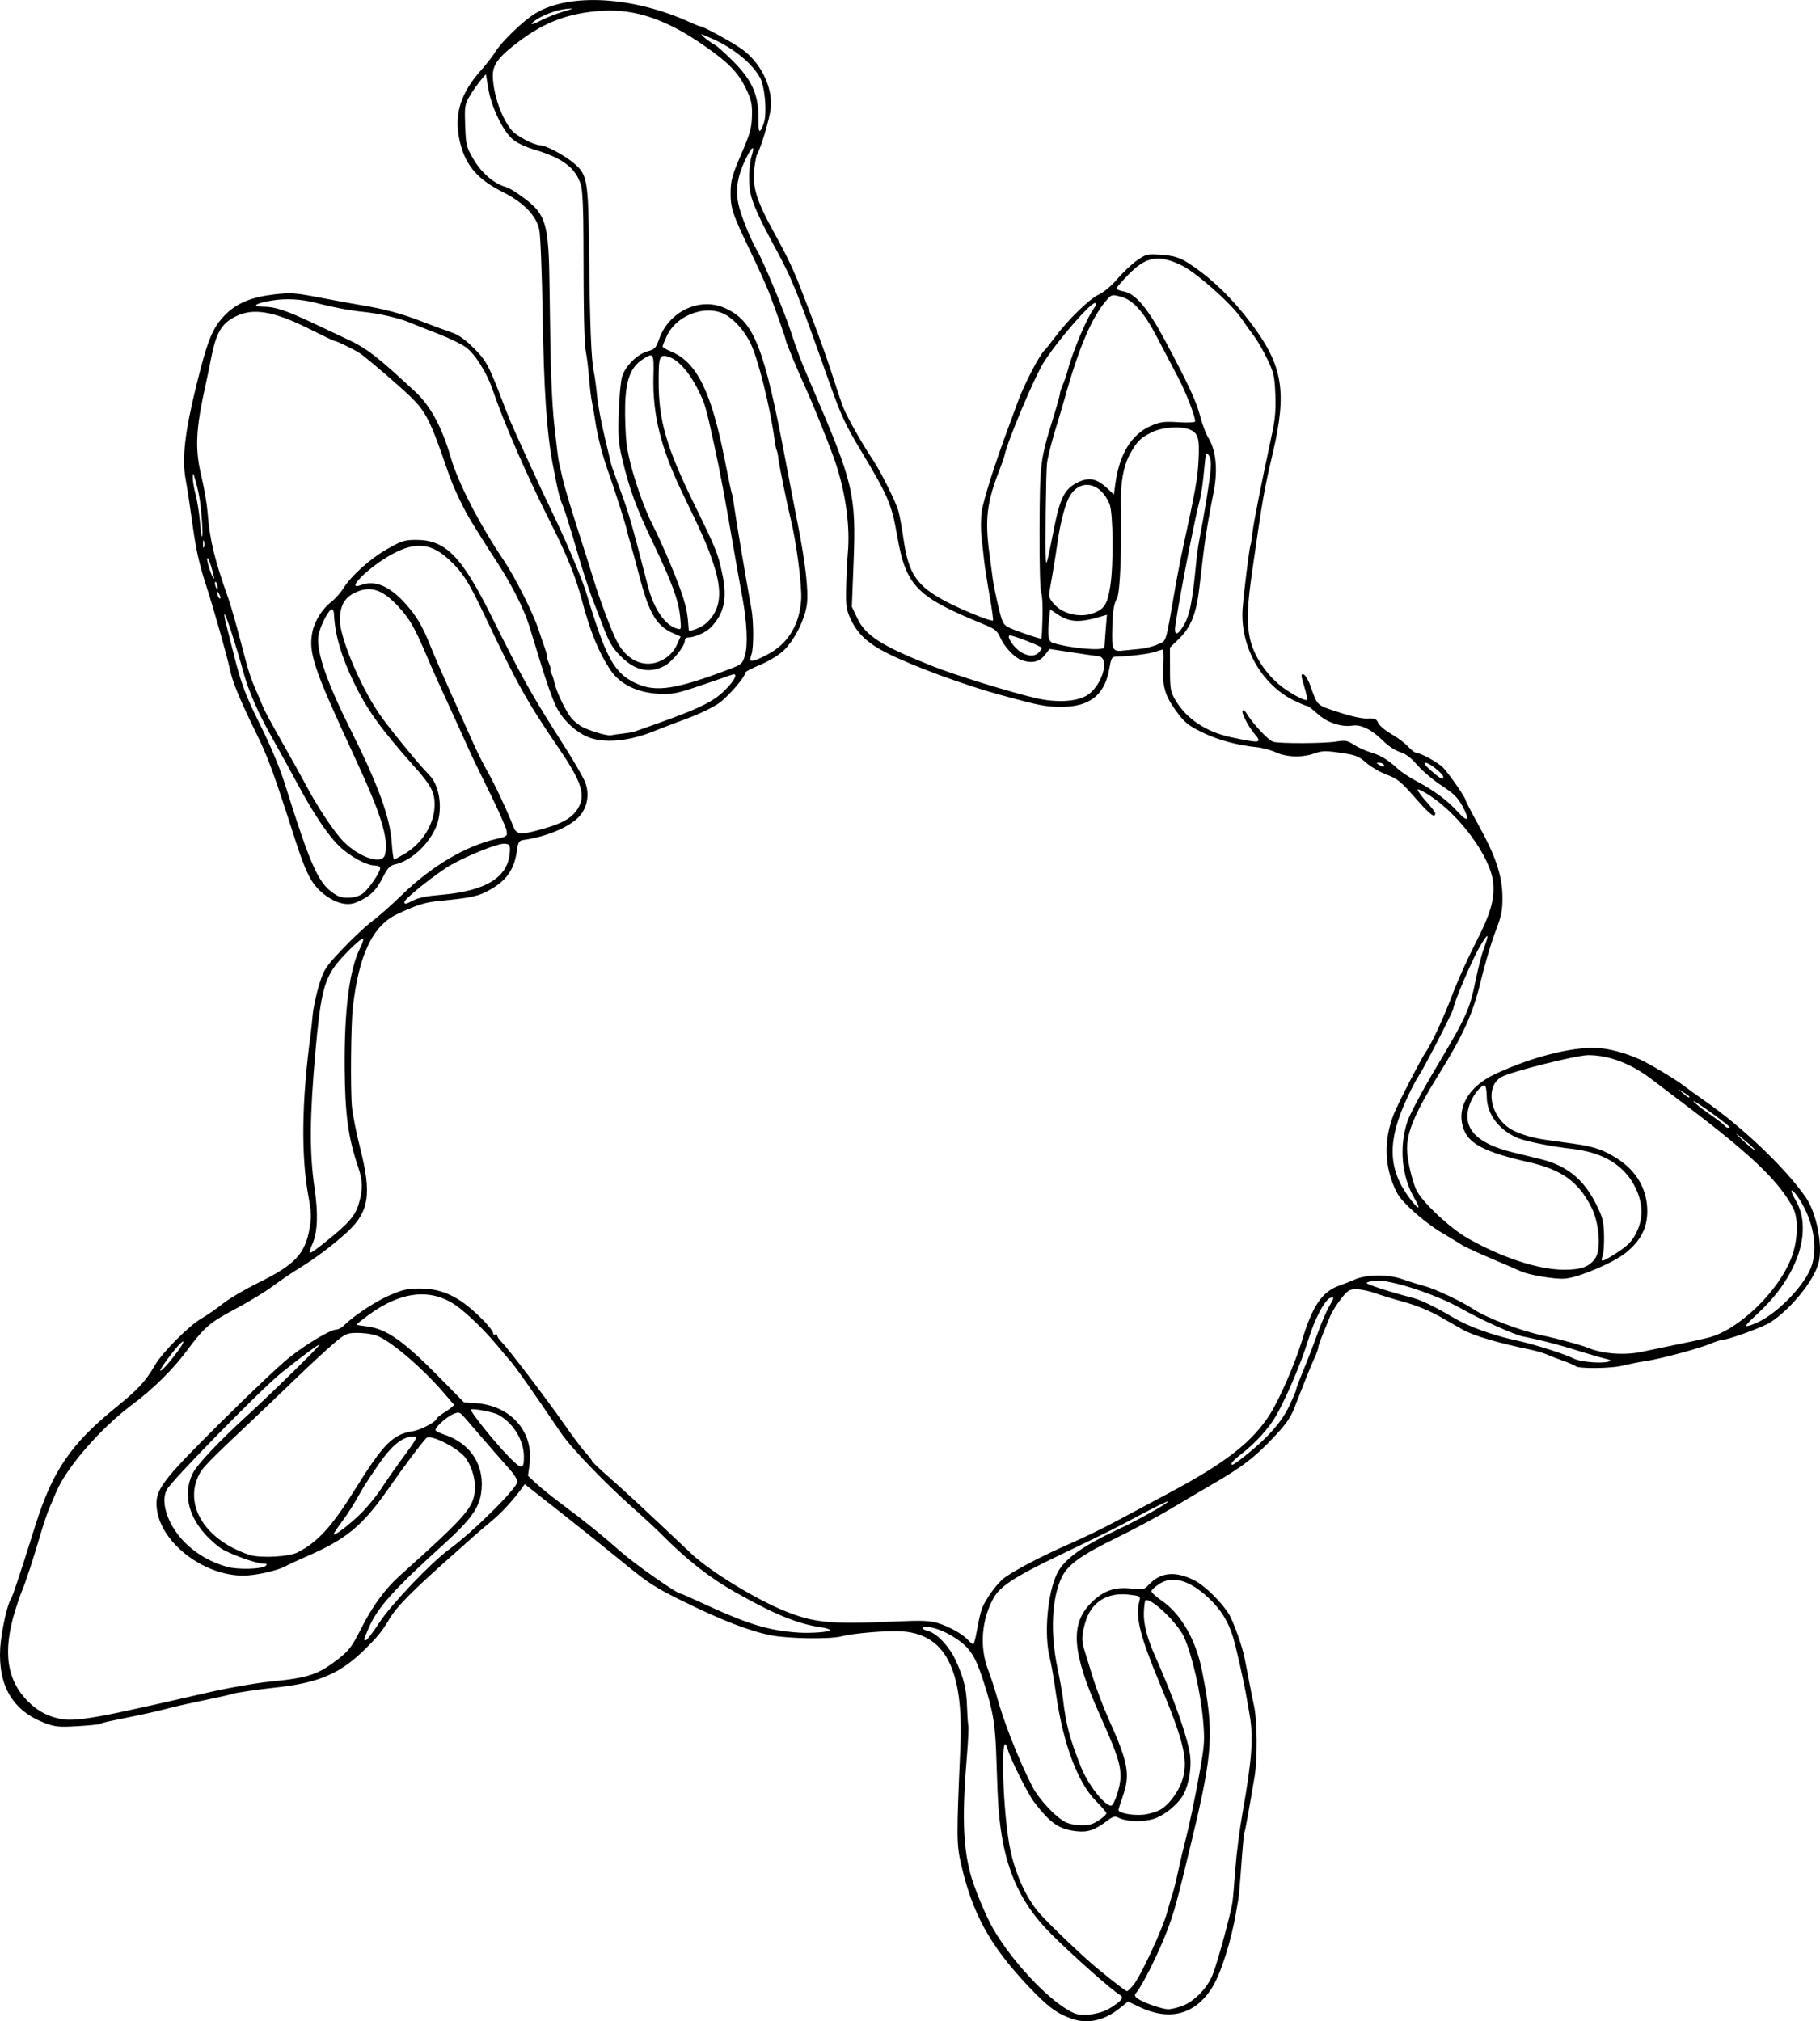 <svg
   xmlns:dc="http://purl.org/dc/elements/1.1/"
   xmlns:cc="http://creativecommons.org/ns#"
   xmlns:rdf="http://www.w3.org/1999/02/22-rdf-syntax-ns#"
   xmlns:svg="http://www.w3.org/2000/svg"
   xmlns="http://www.w3.org/2000/svg"
   version="1.1"
   width="410.755"
   height="456.145"
   id="svg4954">
  <defs
     id="defs4956" />
  <g
     transform="translate(-214.712,-249.8)"
     id="layer1">
    <path
       d="m 456.674,705.409 c -3.401,-1.14 -5.519,-2.722 -9.984,-7.458 -8.582,-9.102 -12.565,-16.384 -15.112,-27.628 -0.993,-4.384 -1.001,-6.145 -0.119,-26.107 0.783,-17.725 -3.416,-25.816 -13.637,-26.277 -3.362,-0.152 -10.727,0.488 -13.162,1.144 -2.526,0.68 -11.868,0.557 -15.874,-0.209 -4.731,-0.905 -11.148,-3.376 -19.755,-7.608 -6.466,-3.179 -8.001,-4.17 -13.659,-8.817 -3.506,-2.879 -9.941,-8.037 -14.301,-11.461 l -7.927,-6.226 -0.811,1.097 c -2.08,2.812 -4.485,5.407 -6.731,7.264 -1.35,1.115 -2.989,2.51 -3.642,3.098 -0.653,0.589 -2.612,2.33 -4.353,3.87 -9.814,8.682 -13.363,12.26 -15.098,15.222 -1.455,2.482 -2.52,3.809 -5.194,6.472 -5.801,5.775 -10.673,7.857 -20.862,8.917 -3.243,0.337 -8.939,1.181 -9.244,1.37 -0.176,0.109 -2.792,0.701 -5.813,1.317 -3.021,0.615 -6.775,1.452 -8.343,1.86 -3.498,0.91 -5.142,1.272 -13.467,2.967 -1.081,0.22 -2.142,0.509 -2.358,0.643 -0.216,0.133 -2.507,0.364 -5.092,0.512 -4.109,0.236 -5.022,0.147 -7.273,-0.706 -7.264,-2.753 -10.605,-8.373 -10.101,-16.993 0.204,-3.491 1.632,-9.997 2.423,-11.04 0.35,-0.462 2.053,-5.587 5.478,-16.492 3.902,-12.422 8.017,-18.456 18.242,-26.75 5.048,-4.095 6.603,-5.776 8.773,-9.49 1.718,-2.94 7.717,-8.957 10.54,-10.572 1.252,-0.716 3.4,-2.207 4.773,-3.312 1.373,-1.106 5.049,-3.267 8.168,-4.803 8.148,-4.013 10.422,-6.445 11.429,-12.228 0.428,-2.46 0.388,-3.678 -0.232,-6.988 -1.732,-9.245 -1.574,-21.68 0.47,-36.845 0.101,-0.751 0.308,-2.698 0.46,-4.325 0.152,-1.628 0.797,-4.653 1.433,-6.723 1.095,-3.56 1.382,-4.001 5.302,-8.143 2.279,-2.409 5.276,-5.212 6.66,-6.231 1.383,-1.018 4.42,-3.705 6.748,-5.971 6.624,-6.447 14.29,-11.001 21.229,-12.615 2.558,-0.595 2.603,-0.632 2.349,-1.974 -0.142,-0.753 -1.879,-4.646 -3.861,-8.653 -1.981,-4.007 -4.011,-8.207 -4.511,-9.333 -0.784,-1.767 -3.198,-7.076 -7.141,-15.707 -0.572,-1.252 -1.695,-3.813 -2.494,-5.691 -2.73,-6.411 -3.839,-8.34 -6.366,-11.07 -3.746,-4.047 -6.475,-4.863 -10.092,-3.018 -2.13,1.087 -3.134,3.017 -3.134,6.025 0,3.884 4.516,14.703 8.757,20.981 2.037,3.015 9.178,11.772 11.332,13.897 2.638,2.602 3.293,8.482 1.381,12.395 -1.882,3.854 -5.662,7.16 -9.007,7.88 -1.176,0.253 -1.673,0.798 -2.857,3.128 -1.453,2.861 -2.971,4.255 -5.964,5.477 -2.136,0.872 -5.006,0.034 -7.658,-2.236 -2.433,-2.083 -3.7,-4.575 -6.052,-11.909 -4.847,-15.113 -6.08,-18.495 -8.673,-23.795 -3.878,-7.927 -5.485,-11.826 -6.096,-14.797 -0.559,-2.718 -3.775,-14.058 -5.358,-18.895 -1.504,-4.594 -2.264,-7.986 -3.01,-13.431 -0.549,-4.007 -1.25,-8.616 -1.558,-10.244 -0.915,-4.843 -0.249,-10.75 2.44,-21.626 2.533,-10.249 3.643,-12.913 6.599,-15.846 2.53,-2.51 5.809,-3.857 10.818,-4.445 3.849,-0.451 4.73,-0.392 10.353,0.69 3.381,0.651 7.478,1.403 9.106,1.671 5.531,0.911 9.187,1.884 13.817,3.676 2.542,0.984 5.624,2.124 6.849,2.534 1.574,0.527 3.05,1.568 5.033,3.551 2.871,2.871 3.34,3.773 7.094,13.633 0.572,1.502 1.599,3.961 2.282,5.463 0.683,1.502 2.219,4.883 3.414,7.512 1.195,2.629 3.696,7.956 5.558,11.838 2.901,6.046 6.629,15.032 7.179,17.301 0.091,0.376 0.797,2.629 1.568,5.008 3.152,9.722 5.095,12.803 9.343,14.812 4.557,2.156 9.005,1.501 21.178,-3.116 2.791,-1.059 2.991,-1.234 3.562,-3.108 0.702,-2.307 0.448,-7.709 -0.629,-13.368 -0.381,-2.003 -1.08,-5.896 -1.553,-8.65 -2.385,-13.879 -3.392,-19.263 -4.807,-25.724 -1.917,-8.745 -2.041,-9.16 -3.75,-12.52 -1.867,-3.672 -4.317,-6.419 -6.313,-7.077 -2.238,-0.739 -2.429,-0.309 -2.429,5.484 3.2e-4,8.842 1.738,14.854 7.988,27.626 5.034,10.289 5.365,11.109 6.369,15.792 1.184,5.518 0.477,8.905 -2.511,12.031 -1.188,1.243 -3.726,2.362 -5.373,2.37 -0.313,10e-4 -0.569,0.328 -0.569,0.725 0,1.259 -2.889,4.803 -4.646,5.699 -3.343,1.706 -6.515,1.032 -9.654,-2.049 -1.864,-1.83 -2.676,-3.121 -3.822,-6.08 -0.8,-2.066 -2.071,-5.344 -2.824,-7.285 -0.753,-1.941 -2.371,-7.011 -3.597,-11.268 -1.226,-4.257 -2.565,-8.523 -2.977,-9.48 -0.763,-1.775 -1.109,-3.207 -2.329,-9.642 -1.315,-6.937 -1.951,-16.468 -2.231,-33.464 -0.155,-9.39 -0.499,-18.047 -0.765,-19.238 -0.719,-3.225 -3.528,-6.097 -8.333,-8.522 -5.957,-3.006 -8.659,-6.391 -9.783,-12.251 -1.047,-5.464 0.479,-10.13 4.956,-15.153 1.2,-1.346 2.613,-3.156 3.139,-4.021 1.491,-2.452 6.406,-7.201 9.172,-8.862 7.748,-4.654 22.092,-3.808 34.941,2.06 1.062,0.485 2.062,0.881 2.223,0.881 0.668,0 6.955,3.423 9.294,5.06 4.327,3.029 7.103,8.622 6.641,13.379 -0.224,2.306 -2.222,9.041 -3.112,10.492 -0.147,0.239 -0.41,1.586 -0.585,2.992 -0.521,4.186 0.38,7.209 4.251,14.279 3.482,6.36 4.622,8.785 6.744,14.351 0.621,1.628 1.404,3.676 1.741,4.553 1.99,5.178 4.143,11.251 5.324,15.025 0.745,2.379 1.694,5.145 2.109,6.146 0.907,2.187 4.533,8.574 6.449,11.358 1.667,2.423 5.196,9.428 5.86,11.634 0.264,0.876 0.799,3.803 1.188,6.504 1.121,7.767 2.954,10.496 9.358,13.923 3.585,1.919 10.503,4.735 10.83,4.408 0.105,-0.105 -0.256,-2.714 -0.803,-5.797 -0.547,-3.083 -1.095,-6.631 -1.218,-7.883 -0.123,-1.252 -0.379,-3.568 -0.568,-5.145 -0.189,-1.578 -0.174,-4.139 0.033,-5.691 0.342,-2.559 2.988,-10.919 6.082,-19.213 0.654,-1.753 1.558,-4.211 2.009,-5.463 1.442,-4.002 4.935,-10.75 6.128,-11.838 0.275,-0.25 1.354,-1.603 2.399,-3.007 2.917,-3.918 7.719,-8.576 9.845,-9.55 1.107,-0.507 2.873,-2.001 4.19,-3.544 1.252,-1.467 3.238,-3.334 4.412,-4.15 2.011,-1.396 2.317,-1.47 5.236,-1.273 2.981,0.201 4.355,0.603 6.263,1.83 5.157,3.316 9.934,7.907 14.334,13.774 7.085,9.445 8.052,15.304 4.808,29.139 -1.977,8.432 -2.263,10.064 -4.561,26.036 -1.24,8.618 -1.378,12.086 -0.626,15.715 0.847,4.081 3.894,8.59 7.64,11.303 2.201,1.594 4.95,2.984 5.271,2.663 0.12,-0.12 -0.169,-1.501 -0.644,-3.068 -0.738,-2.438 -0.764,-2.829 -0.177,-2.708 0.377,0.077 1.055,1.165 1.507,2.417 1.749,4.852 1.353,4.474 6.449,6.143 2.917,0.955 5.407,1.496 6.56,1.425 1.581,-0.097 1.934,0.05 2.361,0.987 0.276,0.606 1.595,1.724 2.932,2.485 1.337,0.761 3.032,2.02 3.767,2.798 0.735,0.778 1.517,1.414 1.737,1.414 1.044,0 5.251,2.324 6.302,3.481 1.484,1.635 4.966,6.674 4.966,7.188 0,0.212 1.317,2.764 2.928,5.671 3.885,7.016 5.374,11.478 5.411,16.213 0.024,3.132 -0.204,4.249 -1.627,7.968 -0.91,2.379 -2.375,7.335 -3.255,11.014 -1.762,7.365 -3.928,12.163 -9.621,21.312 -5.149,8.275 -7.055,12.769 -7.022,16.564 0.02,2.351 0.997,6.771 2.026,9.16 1.128,2.621 7.578,8.721 11.687,11.051 7.65,4.339 15.897,7.052 21.557,7.09 4.071,0.027 5.935,-0.666 7.271,-2.704 1.293,-1.974 0.808,-7.93 -0.925,-11.356 -2.96,-5.85 -6.706,-8.534 -14.313,-10.255 -9.279,-2.1 -13.095,-3.975 -14.389,-7.071 -2.02,-4.834 0.784,-9.928 7.062,-12.833 8.197,-3.793 17.082,-6.066 22.806,-5.835 2.735,0.11 6.456,1.1 9.789,2.603 2.165,0.976 8.043,4.49 9.789,5.852 0.876,0.683 3.028,2.238 4.781,3.454 8.607,5.972 18.272,15.202 22.869,21.843 2.432,3.513 3.875,10.965 2.862,14.782 -1.071,4.036 -6.368,10.533 -10.957,13.44 -1.678,1.063 -9.344,3.859 -10.579,3.859 -0.388,0 -1.684,0.419 -2.88,0.932 -2.341,1.004 -10.948,3.327 -14.291,3.858 -2.478,0.394 -2.801,0.457 -5.691,1.119 -2.68,0.614 -9.658,0.674 -10.407,0.089 -0.286,-0.224 -1.545,-0.768 -2.797,-1.209 -1.252,-0.441 -2.927,-1.087 -3.722,-1.435 -0.795,-0.348 -2.434,-0.835 -3.642,-1.082 -7.136,-1.46 -12.885,-3.153 -15.296,-4.503 -0.808,-0.453 -3.124,-1.773 -5.146,-2.935 -2.25,-1.292 -5.342,-2.568 -7.968,-3.288 -2.36,-0.647 -5.384,-1.57 -6.721,-2.052 -1.337,-0.482 -3.227,-0.876 -4.201,-0.876 -1.57,0 -1.965,0.246 -3.488,2.175 -0.945,1.196 -2.057,2.989 -2.471,3.984 -1.932,4.644 -2.662,6.569 -2.662,7.021 0,0.269 -0.395,1.358 -0.878,2.42 -0.822,1.807 -2.149,5.098 -4.609,11.433 -0.78,2.009 -1.976,3.66 -4.811,6.638 -4.118,4.327 -6.895,6.457 -13.149,10.085 -2.254,1.307 -6.556,3.845 -9.561,5.64 -3.005,1.795 -8.434,4.711 -12.065,6.482 -8.366,4.079 -11.414,6.246 -12.795,9.1 -2.296,4.742 -2.654,12.614 -0.941,20.679 0.498,2.345 1.038,5.391 1.2,6.768 0.687,5.857 1.501,8.938 4.076,15.423 1.55,3.905 5.293,8.708 6.787,8.708 0.696,0 2.129,-4.394 2.129,-6.526 0,-2.935 -0.794,-5.309 -4.671,-13.964 -6.298,-14.06 -6.795,-20.465 -1.962,-25.29 2.791,-2.786 5.312,-3.658 9.273,-3.21 2.453,0.277 2.722,0.213 3.757,-0.895 2.645,-2.831 5.987,-3.141 10.3,-0.955 2.325,1.178 6.108,4.888 7.79,7.639 0.999,1.634 3.055,7.416 3.499,9.838 0.127,0.696 0.324,1.674 0.436,2.175 0.112,0.501 0.429,2.14 0.703,3.642 0.274,1.502 0.719,3.72 0.989,4.927 0.746,3.341 0.825,11.933 0.147,16.016 -1.166,7.017 -2.123,12.295 -2.274,12.54 -0.154,0.25 -0.383,2.759 -0.932,10.224 -0.166,2.254 -0.379,4.507 -0.474,5.008 -0.095,0.501 -0.29,1.628 -0.434,2.504 -1.11,6.769 -3.556,14.449 -5.604,17.59 -3.894,5.973 -9.583,7.39 -16.421,4.092 l -2.413,-1.164 -1.88,1.507 c -3.477,2.787 -7.169,3.615 -10.758,2.412 z m 8.322,-2.272 c 2.689,-1.576 3.486,-2.54 2.538,-3.071 -1.759,-0.985 -10.671,-8.886 -15.68,-13.902 -7.384,-7.395 -10.799,-15.565 -11.782,-28.184 -0.137,-1.753 -0.339,-6.372 -0.451,-10.266 -0.248,-8.684 -0.688,-11.464 -2.895,-18.311 -1.294,-4.015 -2.156,-5.871 -3.44,-7.407 -1.828,-2.187 -5.716,-4.426 -8.597,-4.95 -1.908,-0.347 -2.39,0.371 -0.558,0.831 2.006,0.503 4.838,3.5 6.275,6.639 1.825,3.987 2.424,6.429 2.549,10.385 0.058,1.831 0.189,3.761 0.291,4.291 0.102,0.529 -0.024,3.436 -0.279,6.46 -1.135,13.438 -0.946,20.51 0.718,26.897 0.823,3.161 3.462,9.55 5.17,12.52 4.511,7.842 13.363,17.049 18.379,19.116 1.779,0.733 5.601,0.216 7.761,-1.049 z m 16.315,-0.549 c 2.81,-0.958 5.864,-4.043 7.106,-7.18 1.07,-2.703 4.081,-13.746 4.451,-16.324 0.12,-0.84 0.409,-4.19 0.642,-7.445 0.233,-3.255 0.968,-8.992 1.635,-12.748 2.145,-12.091 2.501,-17.137 1.57,-22.249 -0.188,-1.035 -0.464,-2.599 -0.611,-3.475 -0.662,-3.929 -2.546,-12.271 -3.239,-14.342 -1.127,-3.369 -2.647,-5.763 -5.24,-8.25 -4.366,-4.189 -8.327,-5.318 -11.385,-3.246 -0.832,0.563 -1.584,1.243 -1.671,1.511 -0.088,0.267 0.97,1.264 2.349,2.214 4.361,3.003 7.721,8.865 9.097,15.867 2.735,13.921 2.477,18.179 -2.305,38.116 -3.354,13.981 -4.027,16.437 -5.676,20.707 -1.962,5.08 -5.426,12.023 -6.86,13.751 -0.513,0.618 -0.443,0.833 0.473,1.459 1.258,0.86 5.327,2.26 6.686,2.3 0.519,0.015 1.859,-0.284 2.978,-0.666 z m -10.722,-4.915 c 1.66,-2.081 6.546,-12.64 7.517,-16.245 0.438,-1.628 1.008,-3.574 1.266,-4.325 0.258,-0.751 0.816,-3.005 1.239,-5.008 0.424,-2.003 1.059,-4.728 1.412,-6.054 1.023,-3.847 2.38,-10.306 3.557,-16.927 0.96,-5.403 1.041,-6.704 0.673,-10.893 -0.575,-6.549 -2.445,-14.786 -4.298,-18.935 -1.471,-3.294 -7.771,-9.241 -8.752,-8.26 -0.128,0.128 -0.278,1.321 -0.333,2.652 -0.104,2.517 0.734,5.818 2.465,9.703 4.324,9.706 7.488,18.678 7.979,22.631 0.331,2.66 -0.266,6.343 -1.386,8.556 -1.182,2.335 -4.438,5.02 -6.985,5.761 -2.539,0.738 -6.166,0.575 -7.904,-0.355 -0.671,-0.359 -1.181,-0.218 -2.312,0.642 -2.859,2.173 -4.422,2.729 -6.94,2.47 -4,-0.413 -5.964,-1.746 -9.668,-6.563 -1.424,-1.852 -5.319,-9.646 -5.982,-11.971 -1.772,-6.212 -1.149,15.027 0.679,23.12 1.219,5.399 3.455,10.279 6.246,13.63 1.846,2.217 9.9,9.931 13.222,12.665 3.981,3.275 6.452,5.169 6.778,5.195 0.177,0.014 0.865,-0.655 1.528,-1.486 z M 461.059,661.463 c 1.166,-0.356 3.356,-1.963 3.356,-2.463 0,-0.196 -1.058,-1.426 -2.35,-2.732 -4.148,-4.192 -7.438,-13.027 -9.027,-24.24 -0.461,-3.255 -1.081,-6.841 -1.376,-7.968 -1.379,-5.256 -0.561,-14.787 1.648,-19.195 1.611,-3.215 5.784,-6.217 13.822,-9.944 4.273,-1.981 11.459,-6.01 11.194,-6.275 -0.108,-0.108 -2.831,1.208 -6.051,2.925 -6.633,3.538 -6.692,3.567 -18.802,9.385 -9.646,4.635 -13.029,6.831 -14.471,9.397 -2.767,4.923 -3.258,11.085 -1.296,16.264 0.653,1.723 1.491,4.26 1.862,5.637 1.615,5.988 4.823,14.187 8.052,20.585 1.637,3.242 5.998,7.749 8.146,8.419 1.802,0.562 3.862,0.64 5.295,0.203 z m 15.544,-3.252 c 2.071,-1.164 4.393,-4.46 5.128,-7.281 1.088,-4.174 0.035,-8.433 -5.177,-20.951 -4.553,-10.935 -5.636,-15.236 -4.717,-18.748 0.312,-1.191 0.26,-1.227 -2.232,-1.538 -4.947,-0.618 -8.581,1.633 -9.921,6.148 -0.843,2.84 -0.908,4.179 -0.295,6.138 0.241,0.769 1.096,3.549 1.9,6.179 0.805,2.629 2.477,7.034 3.716,9.789 4.383,9.744 4.837,12.334 3.053,17.41 -0.501,1.425 -0.911,2.746 -0.911,2.935 0,0.655 2.969,1.251 5.341,1.072 1.31,-0.099 3.162,-0.618 4.116,-1.154 z M 242.46,636.078 c 4.007,-0.862 9.538,-2.092 12.293,-2.733 5.806,-1.352 10.008,-2.278 11.882,-2.618 4.75,-0.862 7.086,-1.225 9.289,-1.444 8.637,-0.86 10.636,-1.55 15.46,-5.34 2.068,-1.625 2.869,-2.715 4.781,-6.511 2.563,-5.089 5.411,-8.999 8.729,-11.984 15.908,-14.314 16.995,-15.613 16.995,-20.313 0,-2.183 -1.035,-5.095 -2.345,-6.602 -1.964,-2.257 -7.795,-5.1 -8.613,-4.198 -1.414,1.557 -4.989,6.334 -8.381,11.197 -6.053,8.678 -9.61,11.623 -18.885,15.636 -1.878,0.813 -3.811,1.712 -4.295,1.998 -1.802,1.065 -6.952,2.229 -9.818,2.22 -8.958,-0.029 -18.539,-7.437 -19.438,-15.03 -0.501,-4.233 0.795,-6 14.193,-19.335 6.541,-6.511 13.575,-13.169 15.631,-14.797 3.977,-3.148 9.351,-6.355 10.67,-6.367 0.438,-0.005 1.157,-0.366 1.596,-0.804 2.256,-2.247 7.119,-5.483 10.355,-6.89 3.135,-1.363 4.126,-1.58 7.112,-1.562 5.245,0.032 9.333,2.163 14.486,7.552 1.012,1.058 1.842,2.192 1.845,2.52 0.003,0.328 0.21,0.469 0.46,0.315 0.25,-0.155 0.455,-0.064 0.455,0.201 0,0.265 0.449,0.931 0.998,1.48 1.546,1.546 10.226,12.932 14.026,18.398 1.878,2.702 4.08,5.64 4.892,6.53 0.813,0.89 1.478,1.753 1.48,1.918 0,0.165 1.692,1.778 3.758,3.584 2.066,1.806 6.624,5.987 10.13,9.29 3.506,3.303 7.398,6.97 8.65,8.149 4.07,3.831 14.142,10.018 20.716,12.725 6.812,2.806 10.419,3.15 25.724,2.457 5.456,-0.247 7.279,-0.172 9.067,0.374 2.624,0.802 5.6,2.468 6.825,3.822 0.477,0.527 1.007,0.958 1.179,0.958 0.171,0 0.563,-1.485 0.869,-3.301 0.306,-1.815 0.786,-3.915 1.066,-4.667 0.706,-1.896 2.831,-4.961 4.562,-6.579 1.654,-1.546 8.772,-5.312 15.815,-8.368 2.629,-1.141 7.034,-3.284 9.789,-4.762 2.755,-1.478 8.184,-4.377 12.065,-6.442 12.815,-6.817 18.9,-11.58 22.877,-17.904 2.143,-3.408 5.637,-11.462 7.131,-16.44 2.387,-7.949 4.581,-11.157 8.564,-12.521 0.946,-0.324 2.437,-0.913 3.314,-1.31 2.636,-1.192 7.516,-1.253 10.699,-0.132 1.502,0.529 3.859,1.265 5.236,1.637 2.373,0.641 8.459,3.53 10.927,5.188 2.9,1.948 10.675,4.891 15.707,5.945 3.149,0.66 8.684,2.166 10.016,2.726 3.368,1.415 8.332,1.792 12.293,0.934 1.002,-0.217 3.87,-0.814 6.374,-1.327 2.504,-0.513 4.963,-1.026 5.463,-1.141 0.501,-0.115 1.785,-0.41 2.854,-0.656 6.922,-1.592 16.131,-10.403 19.091,-18.267 1.399,-3.718 1.56,-8.636 0.36,-10.977 -3.078,-6.001 -9.498,-12.151 -24.495,-23.467 -2.957,-2.231 -6.338,-4.795 -7.512,-5.696 -4.557,-3.498 -9.607,-5.418 -14.244,-5.418 -2.672,0 -17.475,3.72 -19.609,4.927 -3.968,2.245 -2.409,9.457 2.601,12.037 1.908,0.982 4.588,1.754 7.49,2.156 1.377,0.191 4.182,0.582 6.234,0.868 4.597,0.642 6.674,1.357 9.854,3.391 4.417,2.826 6.804,7.095 6.73,12.038 -0.055,3.68 -1.514,6.462 -4.795,9.143 -2.762,2.257 -10.587,5.595 -13.777,5.876 -2.191,0.193 -8.456,-0.873 -10.138,-1.726 -0.39,-0.198 -3.271,-1.443 -6.401,-2.768 -3.13,-1.324 -6.203,-2.75 -6.829,-3.169 -0.626,-0.418 -2.612,-1.625 -4.413,-2.682 -3.757,-2.204 -8.925,-6.758 -10.04,-8.848 -2.998,-5.618 -3.239,-12.137 -0.675,-18.269 1.068,-2.555 5.967,-12.06 6.923,-13.431 1.468,-2.107 4.125,-7.815 6.226,-13.374 1.147,-3.036 3.476,-8.205 5.174,-11.485 3.343,-6.457 4.342,-9.907 3.956,-13.652 -0.587,-5.689 -7.343,-15.003 -14.169,-19.534 -1.419,-0.942 -2.7,-1.592 -2.847,-1.446 -0.147,0.147 0.681,1.321 1.84,2.61 1.159,1.289 2.107,2.514 2.107,2.723 0,1.259 -1.178,0.364 -4.475,-3.403 -3.264,-3.727 -4.055,-4.374 -6.45,-5.27 -1.501,-0.562 -3.601,-1.78 -4.667,-2.708 -1.712,-1.491 -2.385,-1.752 -5.807,-2.247 -3.33,-0.482 -4.148,-0.461 -5.862,0.148 -2.753,0.979 -6.235,0.881 -8.707,-0.244 -1.127,-0.513 -3.073,-1.034 -4.325,-1.157 -4.168,-0.411 -8.616,-1.592 -11.838,-3.143 -3.733,-1.797 -4.468,-2.4 -6.636,-5.446 -2.279,-3.202 -2.859,-5.371 -2.605,-9.752 0.117,-2.024 0.055,-3.679 -0.137,-3.679 -0.193,0 -0.873,0.199 -1.512,0.442 -1.186,0.451 -5.599,1.029 -8.456,1.108 -1.582,0.044 -1.593,0.059 -2.088,2.829 -1.144,6.396 -5.049,8.998 -12.728,8.482 -2.466,-0.166 -4.328,-0.583 -12.037,-2.698 -8.044,-2.206 -19.465,-6.421 -25.281,-9.329 -4.39,-2.195 -6.707,-4.331 -8.26,-7.613 -1.035,-2.187 -1.153,-2.966 -1.076,-7.059 0.048,-2.53 0.222,-6.137 0.386,-8.015 0.525,-6.001 -0.486,-13.431 -2.757,-20.26 -1.113,-3.347 -4.93,-12.89 -6.697,-16.742 -1.789,-3.902 -4.589,-10.66 -4.589,-11.077 0,-0.35 -2.031,-6.126 -3.746,-10.653 -0.522,-1.377 -2.423,-5.577 -4.224,-9.333 -4.087,-8.521 -4.495,-9.755 -4.447,-13.46 0.033,-2.544 0.387,-3.796 2.386,-8.423 2.011,-4.656 2.359,-5.892 2.429,-8.622 0.07,-2.731 -0.121,-3.611 -1.338,-6.146 -1.768,-3.684 -3.874,-5.855 -9.452,-9.744 -8.471,-5.906 -15.56,-8.325 -23.035,-7.861 -7.399,0.459 -12.85,2.466 -18.751,6.905 -4.663,3.508 -5.968,5.251 -5.905,7.886 0.099,4.122 1.998,9.527 4.296,12.226 1.085,1.274 5.026,3.325 6.404,3.332 1.229,0.006 5.233,2.115 7.419,3.906 3.234,2.65 3.424,3.715 3.602,20.228 0.178,16.517 0.485,24.268 1.071,26.991 0.227,1.056 0.552,3.457 0.721,5.335 0.17,1.878 0.919,5.976 1.666,9.106 0.747,3.13 1.43,5.998 1.518,6.374 0.088,0.376 0.914,2.732 1.835,5.236 2.218,6.029 2.587,7.303 6.462,22.309 1.308,5.063 3.803,8.758 6.46,9.563 1.095,0.332 1.095,0.332 0.823,-2.58 -0.351,-3.76 -1.797,-7.704 -6.188,-16.883 -3.765,-7.87 -5.295,-12.053 -6.9,-18.86 -0.837,-3.548 -0.953,-5.119 -0.777,-10.472 0.114,-3.463 0.464,-7.112 0.777,-8.108 0.745,-2.369 3.446,-5.032 5.725,-5.645 1.62,-0.436 1.892,-0.725 2.623,-2.785 2.23,-6.28 9.209,-9.535 14.901,-6.95 6.528,2.965 8.785,8.67 13.645,34.491 0.801,4.257 2.043,10.711 2.76,14.342 1.71,8.664 2.422,14.921 2.044,17.948 -0.431,3.45 -2.882,8.301 -5.331,10.55 -1.171,1.075 -3.412,2.423 -5.298,3.187 -1.798,0.728 -3.272,1.51 -3.275,1.738 -0.013,0.932 -3.735,5.264 -5.869,6.83 -1.258,0.923 -4.499,2.496 -7.203,3.495 -2.704,0.999 -6.146,2.315 -7.649,2.924 -5.693,2.308 -11.444,2.765 -15.001,1.191 -2.947,-1.303 -5.794,-4.156 -7.18,-7.194 -0.666,-1.459 -2.06,-5.418 -3.098,-8.799 -1.038,-3.381 -2.291,-7.455 -2.785,-9.054 -1.152,-3.729 -3.867,-9.118 -7.104,-14.102 -1.406,-2.164 -2.996,-4.651 -3.535,-5.528 -0.539,-0.876 -1.507,-2.43 -2.151,-3.451 -1.947,-3.089 -4.263,-7.961 -5.501,-11.573 -4.016,-11.711 -4.973,-13.618 -8.6,-17.133 -2.172,-2.104 -8.175,-7.286 -10.911,-9.417 -0.992,-0.773 -5.56,-3.044 -6.123,-3.044 -0.14,0 -2.731,-1.24 -5.757,-2.755 -8.01,-4.01 -12.679,-4.779 -16.647,-2.744 -3.191,1.637 -4.357,3.706 -5.535,9.824 -0.289,1.502 -0.799,3.961 -1.133,5.463 -2.267,10.209 -2.466,14.478 -0.969,20.768 0.619,2.601 1.241,6.207 1.382,8.015 0.497,6.351 1.542,10.68 4.757,19.706 0.491,1.377 1.73,5.727 2.755,9.667 1.857,7.142 2.093,7.87 3.785,11.718 0.492,1.119 1.076,2.509 1.296,3.089 0.221,0.58 2.121,4.079 4.223,7.775 2.102,3.696 4.461,7.94 5.243,9.431 2.683,5.118 6.531,10.908 8.676,13.056 3.61,3.615 8.692,5.239 9.3,2.972 0.941,-3.511 -0.768,-9.006 -6.938,-22.309 -9.214,-19.868 -10.395,-23.4 -9.404,-28.138 0.484,-2.315 2.248,-5.128 4.104,-6.543 0.898,-0.685 2.165,-2.088 2.814,-3.116 1.859,-2.945 6.107,-6.753 10.001,-8.964 3.22,-1.829 3.865,-2.029 6.536,-2.027 6.542,0.003 10.177,3.682 16.827,17.032 7.328,14.711 8.908,17.523 16.879,30.049 1.992,3.13 3.956,6.553 4.364,7.607 1.026,2.648 0.542,5.605 -1.25,7.646 -2.121,2.415 -7.368,4.646 -12.686,5.393 -0.993,0.14 -1.182,0.461 -1.478,2.52 -0.584,4.055 -2.235,6.493 -5.807,8.575 -2.725,1.588 -4.301,1.949 -11.607,2.651 -3.31,0.318 -4.966,0.834 -9.564,2.977 -5.555,2.59 -8.689,9.186 -10.04,21.135 -0.425,3.76 -0.557,18.422 -0.2,22.309 0.161,1.753 0.994,5.953 1.852,9.333 2.618,10.318 2.036,14.319 -2.734,18.808 -2.901,2.731 -7.461,6.184 -10.959,8.301 -1.628,0.985 -4.328,2.818 -6.001,4.073 -1.673,1.255 -5.504,3.587 -8.514,5.181 -5.795,3.071 -6.937,4.064 -11.069,9.621 -2.99,4.021 -7.532,8.495 -11.977,11.798 -7.254,5.39 -15.03,14.307 -17.34,19.883 -0.406,0.981 -1.099,2.603 -1.54,3.604 -0.441,1.002 -1.372,3.768 -2.069,6.146 -1.59,5.427 -3.332,10.742 -4.103,12.52 -0.326,0.751 -1.004,2.698 -1.508,4.325 -2.94,9.499 -1.96,16.038 3.137,20.925 2.224,2.132 4.696,3.341 7.714,3.773 2.22,0.318 6.238,-0.207 13.431,-1.755 z m 57.874,-20.099 c 2.637,-4.059 11.769,-13.638 15.751,-16.522 5.293,-3.833 15.387,-13.838 15.372,-15.235 -0.005,-0.501 -0.671,-1.645 -1.479,-2.542 -1.247,-1.384 -5.934,-6.774 -10.396,-11.953 -1.095,-1.271 -1.288,-1.335 -2.508,-0.83 -1.644,0.681 -4.373,3.185 -4.047,3.712 0.133,0.215 1.007,0.643 1.943,0.95 6.105,2.004 9.314,7.182 8.302,13.396 -0.54,3.318 -2.554,6.052 -8.256,11.21 -11.272,10.196 -14.999,14.321 -16.969,18.78 -1.341,3.037 -1.337,3.017 -0.742,3.017 0.242,0 1.604,-1.793 3.028,-3.984 z m 101.705,1.719 c 0,-0.2 -0.973,-0.504 -2.163,-0.676 -5.12,-0.739 -10.43,-2.917 -19.19,-7.868 -5.876,-3.321 -10.853,-7.224 -16.7,-13.096 -1.272,-1.277 -4.14,-3.938 -6.374,-5.913 -6.345,-5.609 -14.039,-13.619 -16.309,-16.978 -6.376,-9.434 -10.689,-15.537 -11.652,-16.49 -0.127,-0.125 -1.336,-1.559 -2.687,-3.187 -2.959,-3.563 -6.888,-7.372 -9.407,-9.116 -5.623,-3.894 -12.385,-3.151 -19.61,2.154 -1.588,1.166 -2.835,2.171 -2.771,2.235 0.064,0.064 1.095,0.233 2.293,0.377 4.474,0.537 8.297,3.238 16.72,11.812 l 5.256,5.35 2.511,0.153 c 8.014,0.489 13.295,6.474 12.261,13.897 l -0.349,2.504 1.874,1.751 c 1.031,0.963 3.513,2.97 5.516,4.459 5.254,3.905 9.355,7.21 13.588,10.949 3.262,2.881 12.685,9.476 13.54,9.476 0.173,0 2.232,0.895 4.577,1.989 10.413,4.857 15.201,6.33 22.019,6.771 2.82,0.183 7.057,-0.15 7.057,-0.554 z M 274.682,603.176 c 0.381,-0.381 0.217,-0.514 -0.637,-0.514 -1.362,0 -6.221,-1.683 -8.882,-3.077 -1.036,-0.543 -2.926,-2.157 -4.201,-3.587 -3.862,-4.334 -4.88,-9.287 -2.792,-13.599 1.004,-2.075 5.814,-7.182 12.646,-13.428 5.568,-5.091 16.174,-15.493 15.988,-15.68 -0.174,-0.174 -3.882,2.562 -8.6,6.347 -4.42,3.545 -24.58,24.097 -25.824,26.327 -1.658,2.971 0.463,8.694 4.637,12.509 2.536,2.318 5.378,3.892 8.892,4.926 2.346,0.69 8.005,0.547 8.774,-0.222 z m 7.19,-3.03 c 4.664,-2.403 7.728,-5.786 13.184,-14.557 6.166,-9.914 8.391,-12.136 12.805,-12.787 1.794,-0.265 5.396,-2.179 5.398,-2.868 4.4e-4,-0.154 0.932,-0.868 2.07,-1.587 1.138,-0.719 1.955,-1.421 1.816,-1.56 -0.139,-0.139 -1.019,-1.16 -1.956,-2.269 -5.073,-6.007 -12.717,-12.502 -15.763,-13.395 -1.031,-0.302 -2.951,-0.532 -4.266,-0.511 -2.237,0.035 -2.59,0.21 -5.463,2.686 -1.69,1.456 -5.326,4.825 -8.08,7.487 -2.755,2.661 -6.955,6.676 -9.333,8.921 -11.171,10.544 -11.987,11.389 -12.866,13.346 -2.563,5.699 0.446,12.087 7.483,15.886 1.333,0.72 3.243,1.537 4.245,1.816 2.617,0.729 8.815,0.378 10.728,-0.607 z m 14.259,-8.754 c 1.473,-1.439 3.573,-4.003 4.668,-5.697 1.095,-1.694 3.426,-5.024 5.18,-7.398 2.79,-3.778 3.064,-4.318 2.191,-4.318 -2.527,0 -4.891,1.832 -7.845,6.078 -1.595,2.292 -3.304,4.883 -3.799,5.76 -2.17,3.842 -3.137,5.378 -4.759,7.554 -0.95,1.275 -1.728,2.46 -1.728,2.634 0,0.591 3.404,-1.986 6.092,-4.612 z m 36.82,-12.982 c -0.055,-3.662 -2.474,-7.552 -5.806,-9.338 -1.221,-0.655 -6.146,-1.547 -6.146,-1.114 0,0.575 4.229,5.936 7.372,9.344 4.002,4.339 4.631,4.492 4.58,1.109 z m 162.586,0.094 c 5.059,-3.995 8.328,-7.635 10.028,-11.168 0.906,-1.882 1.647,-3.613 1.647,-3.847 0,-0.234 0.743,-2.221 1.652,-4.415 0.909,-2.194 2.339,-5.911 3.179,-8.26 0.84,-2.349 2.062,-5.185 2.717,-6.302 1.057,-1.803 1.096,-2.013 0.351,-1.869 -1.299,0.25 -3.63,4.601 -5.181,9.669 -1.536,5.019 -4.737,12.569 -7.156,16.878 -1.621,2.887 -4.648,6.227 -8.056,8.888 -1.865,1.456 -2.513,2.276 -1.799,2.276 0.152,0 1.33,-0.832 2.618,-1.849 z m -240.534,-23.988 c 1.327,-1.833 1.477,-2.6 0.266,-1.366 -1.326,1.351 -4.385,5.472 -4.385,5.908 0,0.557 2.118,-1.778 4.119,-4.542 z m 323.174,2.369 c 0.092,-0.089 -0.42,-0.29 -1.138,-0.447 -0.718,-0.157 -2.535,-0.672 -4.038,-1.145 -5.976,-1.881 -10.071,-2.969 -14.569,-3.874 -2.054,-0.413 -9.407,-3.734 -13.853,-6.256 -5.754,-3.264 -16.272,-6.69 -19.497,-6.349 -1.064,0.112 -1.935,0.355 -1.935,0.54 0,0.315 5.439,2.075 10.009,3.239 2.285,0.582 5.132,1.944 9.674,4.628 3.403,2.011 8.839,3.962 14.29,5.128 3.609,0.772 11,3.116 12.695,4.026 1.703,0.915 7.574,1.272 8.363,0.509 z m 34.564,-9.363 c 4.811,-2.89 9.944,-8.723 10.974,-12.469 1.18,-4.29 0.16,-9.653 -2.726,-14.344 -1.698,-2.76 -2.78,-3.068 -1.192,-0.339 1.395,2.396 1.886,4.452 1.77,7.398 -0.23,5.808 -3.899,12.616 -9.748,18.087 -3.355,3.139 -3.599,3.473 -2.265,3.1 0.823,-0.23 2.257,-0.875 3.187,-1.434 z m -33.797,-14.565 c 3.188,-2.001 4.217,-3.054 5.281,-5.404 1.329,-2.934 1.247,-6.099 -0.244,-9.355 -2.4,-5.243 -7.219,-8.292 -14.396,-9.111 -4.962,-0.566 -10.676,-1.72 -12.491,-2.524 -4.188,-1.854 -6.795,-5.357 -6.833,-9.183 -0.015,-1.545 -0.227,-2.616 -0.516,-2.618 -0.77,-0.005 -2.358,1.896 -3.131,3.745 -2.292,5.486 0.831,9.225 9.475,11.343 2.039,0.5 4.882,1.196 6.318,1.548 5.939,1.455 9.731,4.537 12.548,10.197 1.475,2.963 1.697,3.841 1.77,6.993 0.046,1.983 -0.103,4.094 -0.33,4.693 -0.541,1.422 -0.159,1.374 2.548,-0.325 z m -290.695,-2.937 c 5.126,-4.09 6.655,-5.852 7.449,-8.586 0.942,-3.24 0.9,-5.179 -0.178,-8.346 -2.211,-6.493 -2.925,-11.696 -3.015,-21.97 -0.117,-13.412 1.067,-22.616 3.536,-27.475 0.489,-0.963 0.777,-1.864 0.639,-2.002 -0.359,-0.359 -5.124,4.326 -6.598,6.485 -2.33,3.415 -3.109,6.944 -4.17,18.895 -1.319,14.859 -1.373,22.953 -0.204,30.96 0.831,5.697 0.694,9.723 -0.424,12.392 -1.214,2.897 -1.089,2.882 2.965,-0.352 z m 245.632,-9.89 c -2.828,-4.826 -3.434,-11.503 -1.557,-17.174 0.539,-1.628 3.363,-6.955 6.276,-11.838 7.126,-11.944 7.793,-13.415 9.176,-20.231 0.511,-2.52 1.326,-5.666 1.809,-6.99 1.353,-3.704 1.056,-3.799 -0.986,-0.317 -1.652,2.816 -5.875,12.743 -5.875,13.809 0,0.576 -6.749,13.702 -7.817,15.202 -0.488,0.685 -1.702,3.011 -2.7,5.17 -4.419,9.565 -4.267,15.815 0.543,22.326 2.17,2.937 2.841,2.962 1.13,0.043 z m 75.445,-12.255 c -3.091,-2.61 -3.634,-2.914 -1.289,-0.722 1.264,1.181 2.459,2.155 2.655,2.163 0.197,0.008 -0.418,-0.64 -1.366,-1.441 z m -4.478,-3.939 c -1.735,-1.546 -7.945,-5.952 -7.945,-5.637 0,0.216 1.527,1.458 3.394,2.762 1.866,1.303 3.518,2.57 3.669,2.815 0.152,0.245 0.509,0.446 0.795,0.446 0.321,0 0.354,-0.148 0.087,-0.385 z m -8.855,-6.619 c 0,-0.096 -0.563,-0.518 -1.252,-0.938 l -1.252,-0.762 1.075,0.938 c 1.049,0.915 1.429,1.118 1.429,0.762 z M 307.764,453.115 c 1.44,-0.744 2.996,-1.071 6.52,-1.37 10.173,-0.862 15.16,-3.983 15.493,-9.698 0.089,-1.529 -0.021,-1.71 -1.115,-1.837 -1.37,-0.158 -7.825,2.374 -12.094,4.746 -3.021,1.678 -10.595,7.681 -10.595,8.398 0,0.579 0.28,0.542 1.79,-0.239 z m -11.123,-1.691 c 1.38,-1.085 3.87,-4.752 3.87,-5.699 0,-0.339 -0.518,-0.594 -1.207,-0.594 -1.885,0 -5.683,-2.085 -8.106,-4.449 -2.522,-2.462 -5.825,-7.403 -9.35,-13.99 -1.34,-2.504 -3.735,-6.852 -5.322,-9.662 -3.618,-6.406 -5.712,-11.166 -6.965,-15.834 -1.354,-5.046 -3.79,-12.552 -4.145,-12.771 -0.162,-0.1 -0.016,0.889 0.324,2.197 0.34,1.308 1.051,4.12 1.58,6.248 1.814,7.297 2.747,9.8 6.274,16.846 2.053,4.1 4.254,9.347 5.253,12.52 6.295,20.002 7.81,23.264 11.909,25.643 1.501,0.871 4.492,0.639 5.884,-0.456 z m 9.372,-8.918 c 4.124,-2.458 6.792,-6.855 6.788,-11.185 -0.003,-2.769 -0.847,-4.335 -4.62,-8.57 -7.464,-8.377 -10.582,-12.704 -13.519,-18.759 -2.933,-6.047 -4.365,-10.946 -4.577,-15.658 -0.025,-0.563 -0.232,-1.024 -0.458,-1.024 -0.745,0 -2.781,4.011 -3.049,6.009 -0.484,3.601 1.893,10.47 7.474,21.597 5.917,11.797 8.702,19.445 9.057,24.866 0.143,2.191 0.386,3.98 0.539,3.976 0.153,-0.005 1.218,-0.568 2.366,-1.252 z m 29.327,-5.126 c 5.904,-1.498 8.381,-2.794 9.804,-5.126 1.798,-2.949 0.858,-5.975 -4.132,-13.301 -7.551,-11.086 -9.294,-14.213 -17.305,-31.04 -3.263,-6.854 -4.572,-8.897 -7.453,-11.628 -4.122,-3.908 -7.672,-4.312 -12.945,-1.473 -5.296,2.852 -11.003,8.51 -7.079,7.018 3.129,-1.19 6.521,0.276 10.137,4.378 2.459,2.791 3.719,4.939 5.451,9.298 0.747,1.878 2.834,6.693 4.638,10.699 1.804,4.007 4.053,9.027 4.998,11.156 0.945,2.129 2.432,5.1 3.305,6.602 1.511,2.599 4.617,9.23 5.81,12.405 0.62,1.648 1.516,1.838 4.771,1.012 z m 209.407,-5.689 c -1.021,-1.887 -1.987,-2.835 -4.684,-4.598 -1.869,-1.222 -4.331,-3.301 -5.472,-4.622 -1.446,-1.674 -2.631,-2.567 -3.913,-2.95 -1.051,-0.314 -2.67,-1.379 -3.78,-2.487 -2.552,-2.549 -5.001,-3.782 -6.91,-3.481 -2.538,0.4 -5.74,-0.662 -7.871,-2.61 -1.07,-0.978 -2.112,-1.778 -2.315,-1.778 -0.203,0 -1.472,-0.521 -2.819,-1.159 -7.513,-3.554 -12.459,-12.299 -11.822,-20.904 0.278,-3.757 1.553,-13.939 1.797,-14.356 0.075,-0.128 0.267,-1.37 0.426,-2.76 0.265,-2.307 2.028,-11.215 4.413,-22.286 0.702,-3.26 0.886,-5.451 0.748,-8.894 -0.165,-4.112 -0.347,-4.909 -1.823,-7.977 -0.902,-1.875 -2.218,-4.168 -2.925,-5.095 -0.707,-0.927 -2.064,-2.82 -3.015,-4.207 -2.289,-3.334 -10.217,-10.326 -13.455,-11.867 -5.205,-2.476 -7.954,-1.978 -12.004,2.174 -1.447,1.484 -2.632,2.864 -2.632,3.068 0,0.204 0.744,0.51 1.654,0.681 2.646,0.496 5.39,3.749 9.258,10.975 5.29,9.881 7.119,13.825 8.01,17.272 0.453,1.753 1.272,3.91 1.819,4.793 1.743,2.812 2.17,7.339 1.164,12.348 -0.92,4.579 -1.796,9.719 -2.124,12.453 -0.18,1.502 -0.382,3.142 -0.448,3.642 -0.067,0.501 -0.345,2.886 -0.618,5.3 -0.656,5.799 -1.914,8.989 -4.555,11.557 l -2.095,2.036 0.012,4.895 c 0.011,4.534 0.106,5.054 1.289,7.054 2.431,4.111 6.908,7.088 12.425,8.262 6.757,1.439 7.161,1.382 5.362,-0.756 -1.493,-1.774 -3.075,-4.89 -2.676,-5.27 0.172,-0.164 0.545,0.092 0.829,0.568 1.453,2.437 4.997,6.216 6.105,6.51 1.64,0.435 11.587,0.383 14.331,-0.075 1.88,-0.314 2.389,-0.216 3.87,0.746 0.938,0.609 2.628,1.376 3.755,1.704 2.209,0.643 3.987,1.722 6.146,3.729 0.751,0.698 2.595,1.919 4.098,2.713 3.994,2.11 7.015,4.342 9.324,6.886 2.418,2.665 2.928,2.104 1.122,-1.235 z m -4.299,-6.544 c 0,-0.688 -3.17,-3.235 -4,-3.215 -0.535,0.013 -0.136,0.586 1.268,1.82 2.057,1.808 2.732,2.152 2.732,1.395 z m -13.431,-2.779 c -0.155,-0.25 -0.628,-0.452 -1.051,-0.448 -0.663,0.006 -0.676,0.068 -0.087,0.448 0.892,0.576 1.494,0.576 1.138,0 z M 355.145,415.375 c 1.127,-0.123 2.356,-0.331 2.732,-0.461 14.308,-4.979 17.548,-6.467 20.521,-9.425 2.264,-2.252 3.008,-4.002 1.446,-3.399 -0.438,0.169 -3.532,1.236 -6.875,2.371 -5.517,1.873 -6.402,2.049 -9.571,1.904 -4.793,-0.22 -8.761,-2.143 -10.855,-5.263 -2.716,-4.046 -4.62,-8.703 -6.568,-16.068 -1.331,-5.031 -3.337,-9.982 -6.956,-17.172 -5.389,-10.705 -10.608,-22.678 -13.152,-30.178 -1.269,-3.739 -3.998,-8.07 -5.984,-9.497 -1.038,-0.746 -3.824,-2.101 -6.191,-3.011 -2.367,-0.91 -5.225,-2.047 -6.352,-2.526 -2.523,-1.073 -7.038,-2.111 -10.801,-2.484 -2.818,-0.279 -6.891,-1.055 -10.37,-1.973 -3.433,-0.907 -6.958,-1.096 -10.204,-0.549 -3.7,0.624 -4.661,1.37 -1.774,1.378 2.667,0.007 5.096,0.82 11.523,3.858 3.005,1.421 6.385,3.015 7.512,3.543 4.307,2.018 6.643,3.83 15.23,11.814 3.438,3.196 6.035,8.025 8.028,14.926 1.619,5.606 6.529,15.124 11.902,23.074 2.538,3.755 6.662,11.954 7.859,15.626 0.449,1.377 1.093,3.272 1.432,4.211 0.338,0.939 0.524,1.707 0.414,1.707 -0.11,0 0.099,0.717 0.465,1.594 0.366,0.876 0.553,1.594 0.416,1.594 -0.137,0 -0.047,0.378 0.2,0.84 0.247,0.462 0.549,1.389 0.671,2.06 0.312,1.72 2.385,6.126 3.684,7.829 0.602,0.789 1.874,1.811 2.827,2.27 1.97,0.949 5.605,1.971 6.286,1.767 0.25,-0.075 1.377,-0.237 2.504,-0.36 z m 104.717,-8.542 c 3.498,-1.966 5.538,-8.645 2.732,-8.945 -0.626,-0.067 -3.36,-0.46 -6.075,-0.874 l -4.936,-0.752 -1.129,1.443 c -1.202,1.536 -3.018,1.889 -5.284,1.027 -1.588,-0.604 -3.791,-2.961 -4.706,-5.034 -0.687,-1.558 -1.197,-1.965 -3.787,-3.023 -15.117,-6.174 -17.497,-8.602 -19.464,-19.855 -1.269,-7.263 -2.006,-8.993 -8.301,-19.477 -3.36,-5.596 -4.443,-7.926 -6.877,-14.797 -7.634,-21.55 -8.476,-23.644 -12.451,-30.96 -3.452,-6.354 -5.086,-9.988 -5.526,-12.293 -0.454,-2.375 -0.311,-6.434 0.294,-8.34 0.856,-2.697 -0.015,-2.118 -1.46,0.971 -1.762,3.766 -2.211,6.634 -1.545,9.873 0.515,2.504 2.778,8.125 4.308,10.699 1.251,2.105 5.893,13.204 7.331,17.529 1.949,5.861 2.413,7.079 4.857,12.749 9.545,22.139 10.117,24.557 9.506,40.143 l -0.385,9.811 1.214,2.565 c 1.877,3.967 5.404,6.225 16.857,10.792 5.094,2.031 17.605,5.909 23.447,7.267 4.536,1.054 8.94,0.854 11.382,-0.519 z m -95.112,-8.396 c 1.177,-0.743 2.158,-1.857 2.706,-3.073 l 0.859,-1.907 -1.69,-0.746 c -3.734,-1.647 -5.405,-4.45 -7.562,-12.685 -0.886,-3.381 -1.834,-6.863 -2.107,-7.74 -0.273,-0.876 -0.591,-2.052 -0.706,-2.612 -0.299,-1.456 -2.784,-9.272 -4.309,-13.551 -1.34,-3.759 -2.422,-8.039 -2.936,-11.61 -0.162,-1.127 -0.469,-2.868 -0.681,-3.87 -0.212,-1.002 -0.522,-3.563 -0.69,-5.691 -0.167,-2.128 -0.472,-4.648 -0.677,-5.598 -0.395,-1.828 -0.542,-8.499 -0.563,-25.506 -0.008,-6.626 -0.208,-11.049 -0.551,-12.212 -1.158,-3.922 -4.091,-6.158 -10.625,-8.101 -2.012,-0.598 -3.93,-1.529 -4.892,-2.373 -2.168,-1.903 -4.709,-7.224 -5.395,-11.298 l -0.561,-3.328 -1.235,1.467 c -0.679,0.807 -1.768,2.377 -2.42,3.49 -1.109,1.892 -1.174,2.323 -1.013,6.681 0.164,4.436 0.256,4.801 1.917,7.64 1.727,2.953 4.519,5.375 7.052,6.118 0.589,0.173 1.716,0.757 2.504,1.297 6.985,4.794 7.376,5.96 7.576,22.601 0.211,17.631 0.453,24.276 1.099,30.277 0.437,4.057 0.851,7.364 0.998,7.968 0.091,0.376 0.468,2.038 0.837,3.693 0.369,1.656 1.79,6.47 3.158,10.699 1.368,4.229 3.047,9.533 3.731,11.786 1.506,4.956 3.991,11.581 5.348,14.252 2.434,4.793 6.896,6.413 10.827,3.932 z m 23.91,-1.349 c 4.125,-2.407 6.514,-6.561 6.871,-11.947 0.204,-3.079 -1.072,-12.934 -2.344,-18.092 -0.768,-3.115 -2.608,-12.12 -2.775,-13.579 -0.11,-0.958 -0.298,-1.902 -0.419,-2.097 -0.121,-0.196 -0.322,-1.153 -0.447,-2.128 -0.922,-7.191 -3.787,-18.699 -5.495,-22.073 -1.252,-2.473 -2.907,-4.472 -4.892,-5.91 -4.22,-3.057 -11.534,-0.786 -13.938,4.328 -0.534,1.137 -0.971,2.223 -0.97,2.414 0,0.191 0.872,0.705 1.935,1.144 5.804,2.395 9.11,9.129 12.163,24.773 0.759,3.887 1.462,7.202 1.563,7.367 0.101,0.164 0.324,1.425 0.496,2.803 0.267,2.139 2.721,16.746 3.902,23.22 0.516,2.83 0.517,8.812 0,10.168 -0.234,0.617 -0.316,1.231 -0.181,1.366 0.326,0.326 2.221,-0.409 4.528,-1.756 z m 60.47,-0.022 c 0.394,-0.394 0.713,-0.854 0.71,-1.024 -0.006,-0.359 -6.306,-2.828 -7.191,-2.819 -0.947,0.01 0.818,2.72 2.416,3.71 1.672,1.035 3.116,1.083 4.065,0.134 z m 22.826,-0.819 c 1.268,-0.11 3.112,-0.578 4.098,-1.041 2.024,-0.951 1.6,0.484 4.078,-13.815 0.108,-0.626 0.3,-1.65 0.426,-2.276 0.126,-0.626 0.322,-1.65 0.436,-2.276 0.114,-0.626 0.409,-2.06 0.656,-3.187 2.798,-12.795 3.351,-15.88 3.56,-19.862 0.268,-5.119 -0.073,-6.301 -2.042,-7.063 -2.177,-0.842 -6.242,-0.519 -8.617,0.685 -2.505,1.27 -3.239,2.011 -4.818,4.862 -1.445,2.609 -2.151,6.457 -2.042,11.133 0.228,9.845 -0.178,20.023 -0.851,21.325 -0.767,1.483 -0.998,2.878 -1.094,6.612 -0.138,5.331 0,5.587 2.768,5.244 0.626,-0.078 2.176,-0.231 3.443,-0.341 z m -7.982,-0.401 c 0.008,-0.313 0.136,-2.085 0.286,-3.938 l 0.272,-3.369 -1.083,0.327 c -5.011,1.513 -7.249,1.43 -9.967,-0.368 l -1.762,-1.166 -0.212,1.924 c -0.421,3.818 -0.217,5.302 0.774,5.617 4.04,1.282 11.669,1.918 11.692,0.974 z m -13.971,-6.771 c 0.067,-2.599 -0.072,-5.124 -0.308,-5.61 -0.245,-0.505 -0.402,-6.707 -0.364,-14.44 0.072,-14.775 0.16,-15.489 3.043,-24.804 0.863,-2.79 1.57,-5.32 1.57,-5.622 0,-0.303 0.287,-1.196 0.637,-1.985 0.35,-0.789 0.852,-2.254 1.114,-3.256 1.181,-4.503 4.525,-12.309 6.1,-14.239 0.26,-0.319 0.327,-0.726 0.149,-0.905 -0.658,-0.658 -8.729,8.611 -11.744,13.487 -2.093,3.384 -8.079,17.597 -8.752,20.779 -0.106,0.501 -0.595,1.935 -1.087,3.187 -2.935,7.471 -3.399,11.261 -2.344,19.122 0.269,2.003 0.61,4.564 0.757,5.691 0.148,1.127 0.707,3.893 1.244,6.146 0.871,3.66 1.12,4.169 2.329,4.767 1.561,0.772 7.208,2.697 7.403,2.524 0.072,-0.064 0.186,-2.243 0.253,-4.842 z m 31.731,2.077 c 1.482,-2.398 2.076,-5.319 2.958,-14.542 0.144,-1.502 0.462,-3.771 0.707,-5.041 1.205,-6.237 2.331,-13.24 2.557,-15.902 0.128,-1.51 -0.022,-2.567 -0.447,-3.139 -0.578,-0.779 -0.669,-0.558 -0.932,2.276 -0.398,4.294 -0.718,6.496 -1.217,8.375 -1.26,4.745 -5.464,26.78 -5.464,28.637 0,1.419 0.709,1.163 1.838,-0.665 z m -107.576,-0.758 c 3.233,-3.016 3.694,-6.917 1.575,-13.328 -1.373,-4.155 -2.243,-6.144 -6.974,-15.935 -4.875,-10.092 -6.789,-17.745 -6.574,-26.293 0.136,-5.427 0.04,-5.574 -2.533,-3.869 -2.631,1.743 -3.71,4.627 -3.849,10.282 -0.065,2.671 0.076,6.56 0.315,8.643 0.516,4.5 3.282,13.174 5.795,18.173 2.42,4.812 5.614,12.38 6.874,16.284 0.859,2.66 1.143,4.247 1.362,7.594 0.039,0.589 2.902,-0.519 4.007,-1.551 z m 87.655,-2.338 c 2.219,-0.939 2.844,-2.006 3.474,-5.933 0.771,-4.807 0.667,-16.6 -0.165,-18.59 -2.168,-5.188 -7.047,-5.811 -9.283,-1.184 -0.914,1.891 -1.984,6.248 -2.514,10.232 -0.278,2.087 -1.089,7.046 -1.654,10.101 -0.33,1.785 -0.24,2.114 0.94,3.459 2.057,2.343 6.17,3.199 9.201,1.916 z M 264.142,383.816 c -0.537,-0.923 -0.666,-0.628 -0.227,0.517 0.156,0.407 0.38,0.644 0.497,0.527 0.117,-0.117 -0.004,-0.587 -0.27,-1.044 z m -0.384,-1.987 c -0.134,-0.511 -0.345,-0.827 -0.469,-0.703 -0.246,0.246 0.189,1.631 0.512,1.631 0.11,0 0.09,-0.418 -0.043,-0.929 z m -1.358,-4.096 c -0.403,-1.368 -0.82,-2.232 -0.927,-1.919 -0.189,0.554 1.24,4.827 1.52,4.547 0.077,-0.077 -0.189,-1.26 -0.593,-2.628 z m 190.102,-8.232 c 1.404,-7.177 2.419,-9.268 5.193,-10.703 2.724,-1.409 4.499,-1.085 6.998,1.278 l 1.417,1.34 0.306,-2.31 c 0.908,-6.843 3.64,-11.302 8.101,-13.221 2.059,-0.886 2.931,-0.998 6.164,-0.797 2.187,0.136 3.765,0.057 3.765,-0.189 0,-1.213 -2.075,-6.553 -3.867,-9.953 -1.12,-2.125 -3.201,-6.098 -4.623,-8.828 -3.079,-5.911 -5.474,-8.61 -8.31,-9.369 -1.867,-0.499 -2.068,-0.464 -2.959,0.525 -3.464,3.841 -6.479,10.852 -9.754,22.687 -0.243,0.876 -1.159,3.95 -2.036,6.829 -0.877,2.88 -1.725,6.26 -1.884,7.512 -0.25,1.968 -0.464,20.174 -0.259,22.082 0.121,1.126 0.385,0.086 1.748,-6.882 z m -191.742,2.452 c -0.115,-0.443 -0.217,-0.191 -0.227,0.56 -0.009,0.751 0.085,1.114 0.21,0.805 0.125,-0.308 0.132,-0.923 0.017,-1.366 z m -0.463,-4.562 c -0.3,-4.13 -0.589,-5.954 -1.431,-9.022 -0.511,-1.861 -0.622,-2.012 -0.652,-0.88 -0.019,0.751 0.267,2.493 0.636,3.87 0.369,1.377 0.806,4.092 0.971,6.033 0.165,1.941 0.396,3.528 0.515,3.528 0.119,0 0.101,-1.588 -0.04,-3.528 z M 387.295,276.783 c 0.456,-2.429 -0.06,-7.464 -0.945,-9.217 -1.655,-3.281 -5.969,-6.854 -10.924,-9.046 -1.202,-0.532 -2.278,-0.967 -2.391,-0.967 -0.357,0 2.343,2.133 2.942,2.324 0.315,0.101 2.032,1.616 3.816,3.369 4.506,4.427 6.065,7.728 6.076,12.869 0.006,3.104 0.107,3.629 0.571,2.994 0.31,-0.424 0.695,-1.47 0.855,-2.325 z m -50.23,-22.5 c 1.054,-0.546 3.146,-1.369 4.649,-1.828 2.722,-0.832 2.725,-0.834 0.654,-0.621 -2.185,0.225 -5.493,1.496 -7.029,2.699 -1.303,1.021 -0.506,0.905 1.726,-0.25 z"
       id="path5057"
       style="fill:#000000" />
  </g>
</svg>
